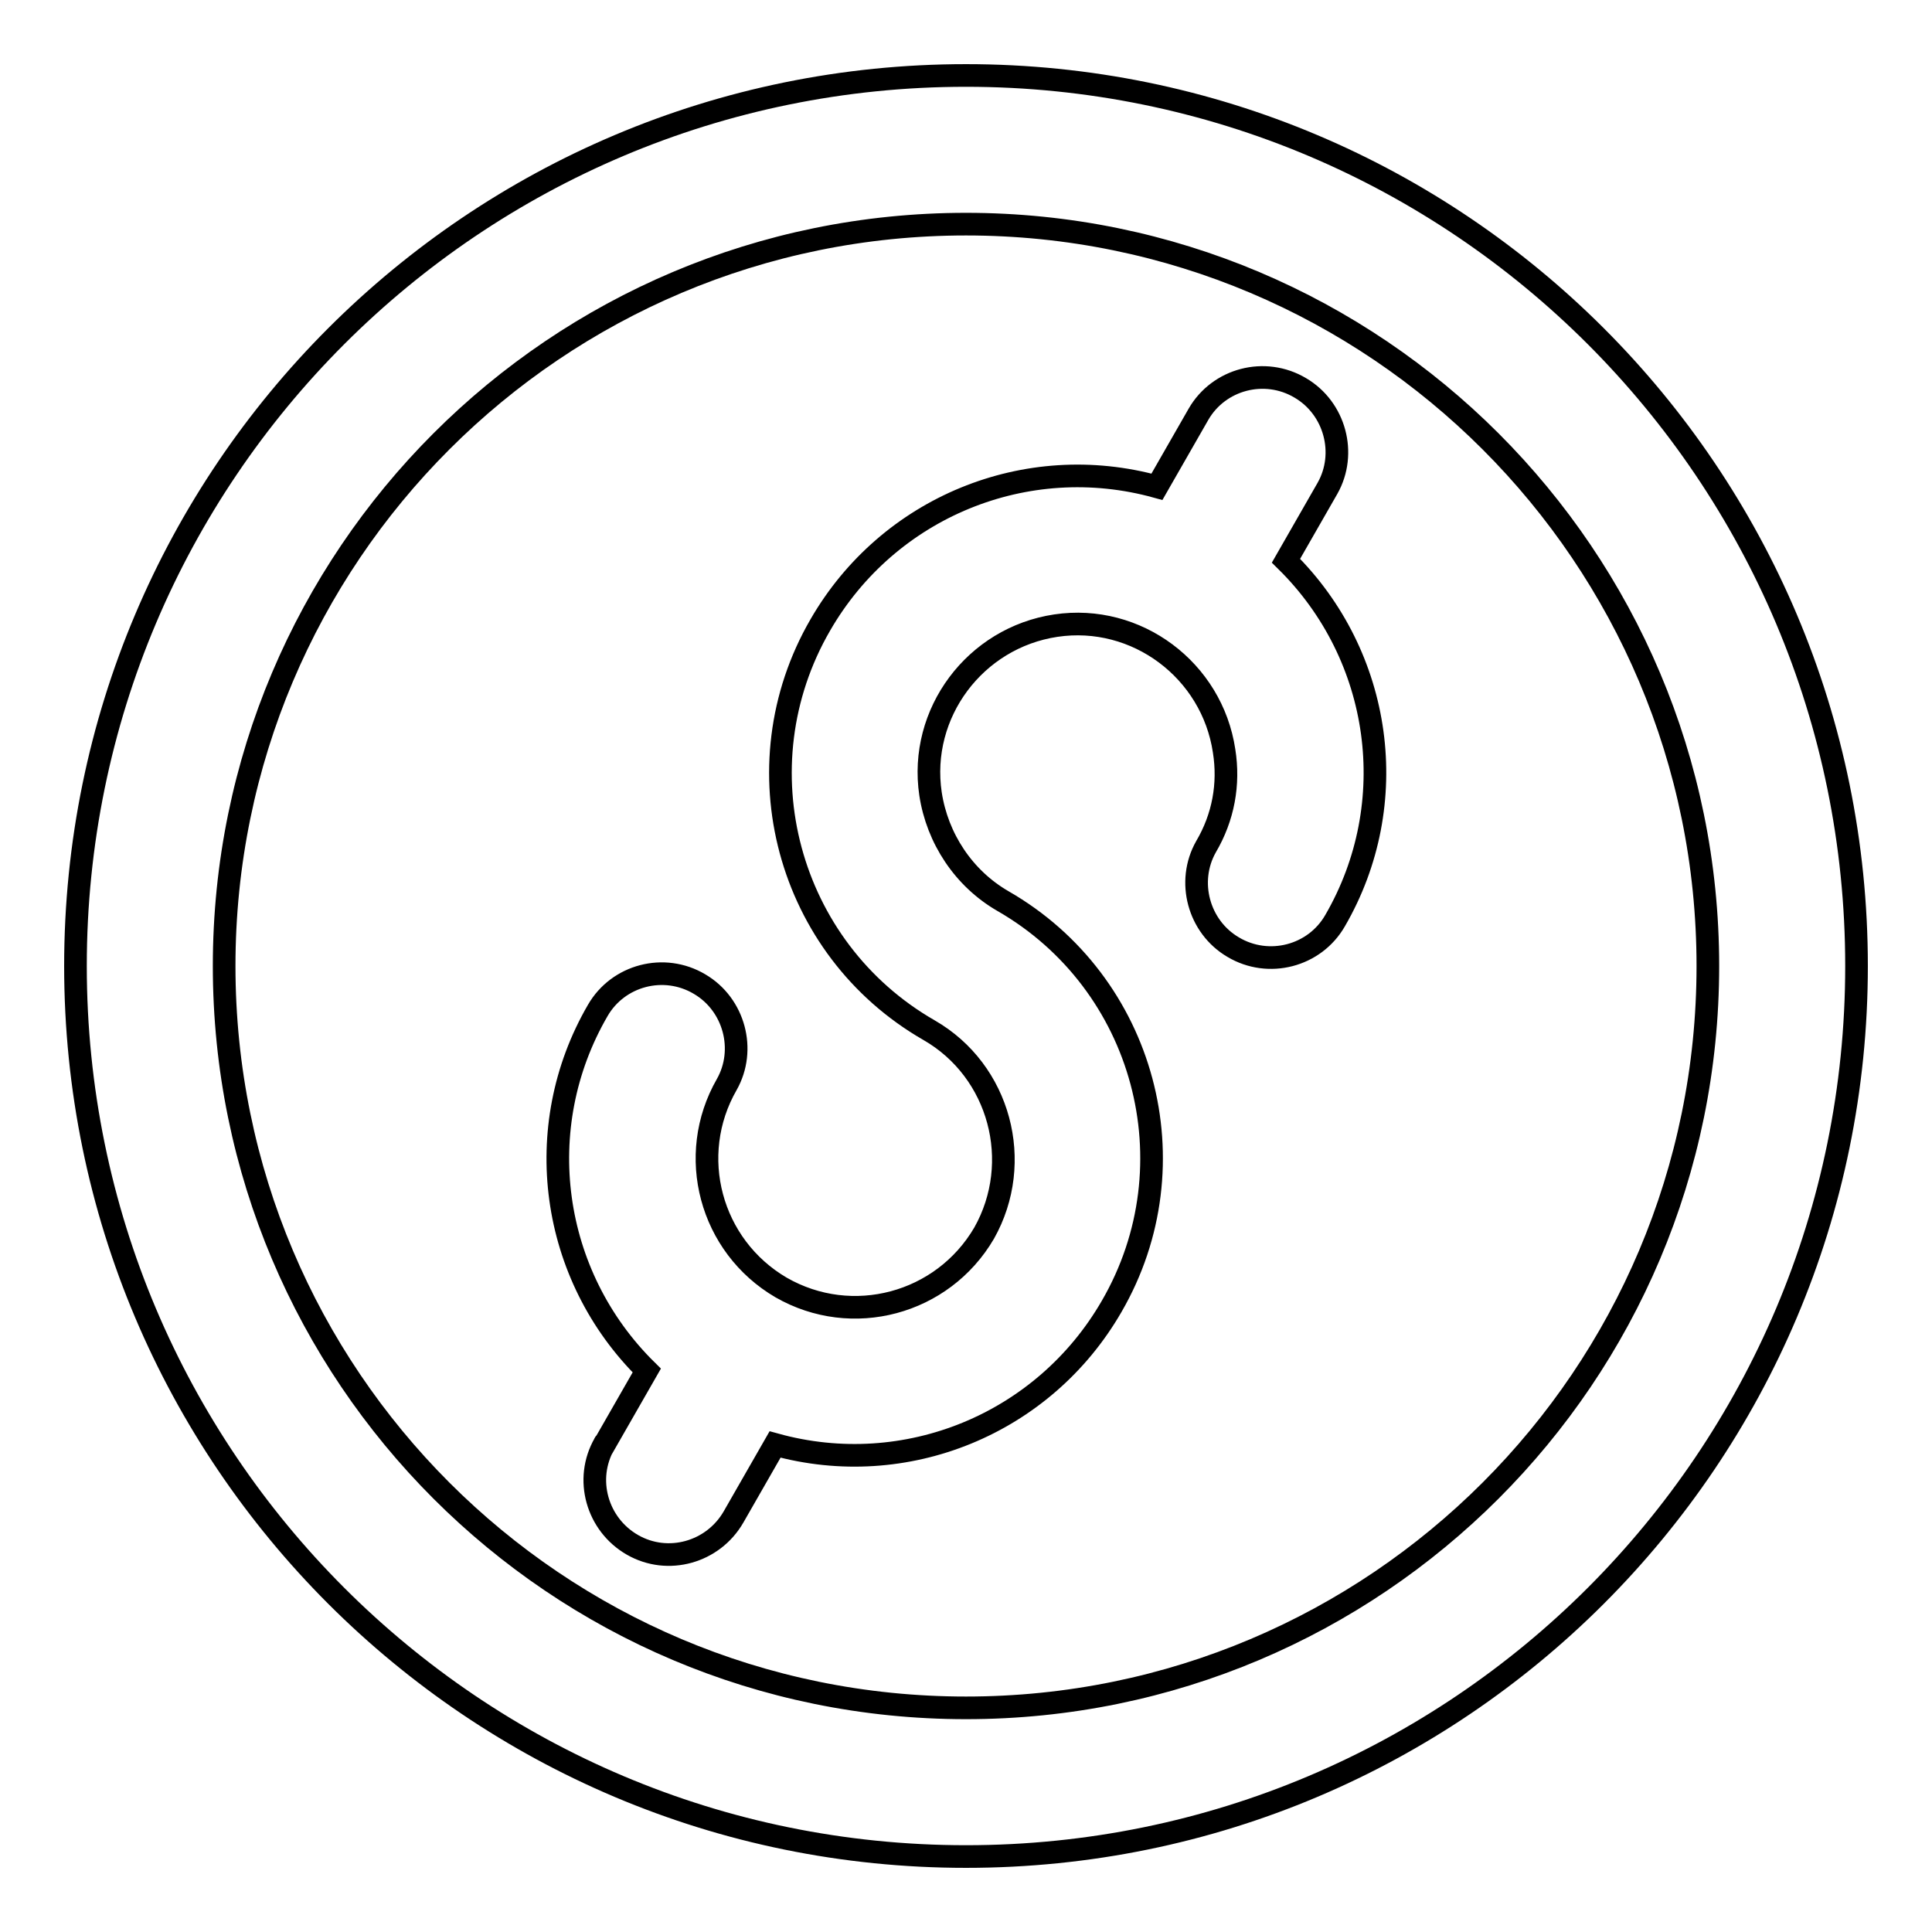 <?xml version="1.0" encoding="utf-8"?>
<!-- Svg Vector Icons : http://www.onlinewebfonts.com/icon -->
<!DOCTYPE svg PUBLIC "-//W3C//DTD SVG 1.1//EN" "http://www.w3.org/Graphics/SVG/1.1/DTD/svg11.dtd">
<svg version="1.1" xmlns="http://www.w3.org/2000/svg" xmlns:xlink="http://www.w3.org/1999/xlink" x="0px" y="0px" viewBox="0 0 256 256" enable-background="new 0 0 256 256" xml:space="preserve">
<g> <path stroke-width="3" fill-opacity="0" stroke="#000000"  d="M128,246c-65.2,0-118-52.8-118-118C10,62.8,62.8,10,128,10c65.2,0,118,52.8,118,118 C246,193.2,193.2,246,128,246z M128,226.3c54.3,0,98.3-44,98.3-98.3s-44-98.3-98.3-98.3s-98.3,44-98.3,98.3S73.7,226.3,128,226.3 L128,226.3z M123.1,136.5c-18.8-10.8-25.3-34.9-14.4-53.7c9-15.6,27.3-23.1,44.6-18.3l5.5-9.6c2.7-4.7,8.8-6.3,13.5-3.5 c4.6,2.7,6.2,8.7,3.6,13.3l-5.5,9.6c12.8,12.6,15.5,32.2,6.5,47.7c-2.7,4.7-8.8,6.3-13.5,3.5c-4.6-2.7-6.2-8.7-3.6-13.3 c2.3-3.9,3.1-8.3,2.4-12.7c-1.6-10.7-11.6-18.2-22.3-16.6s-18.2,11.6-16.6,22.3c0.9,5.9,4.4,11.2,9.6,14.2 c18.8,10.8,25.3,34.9,14.4,53.7c-9,15.6-27.3,23.1-44.6,18.3l-5.5,9.6c-2.7,4.7-8.7,6.4-13.4,3.7c-4.7-2.7-6.4-8.7-3.7-13.4 c0,0,0-0.1,0.1-0.1l5.5-9.6c-12.8-12.6-15.5-32.2-6.5-47.7c2.7-4.7,8.8-6.3,13.5-3.5c4.6,2.7,6.2,8.7,3.6,13.3 c-5.4,9.4-2.2,21.4,7.2,26.9c9.4,5.4,21.4,2.2,26.9-7.2C135.7,154,132.5,141.9,123.1,136.5C123.1,136.5,123.1,136.5,123.1,136.5 L123.1,136.5z"/></g>
</svg>